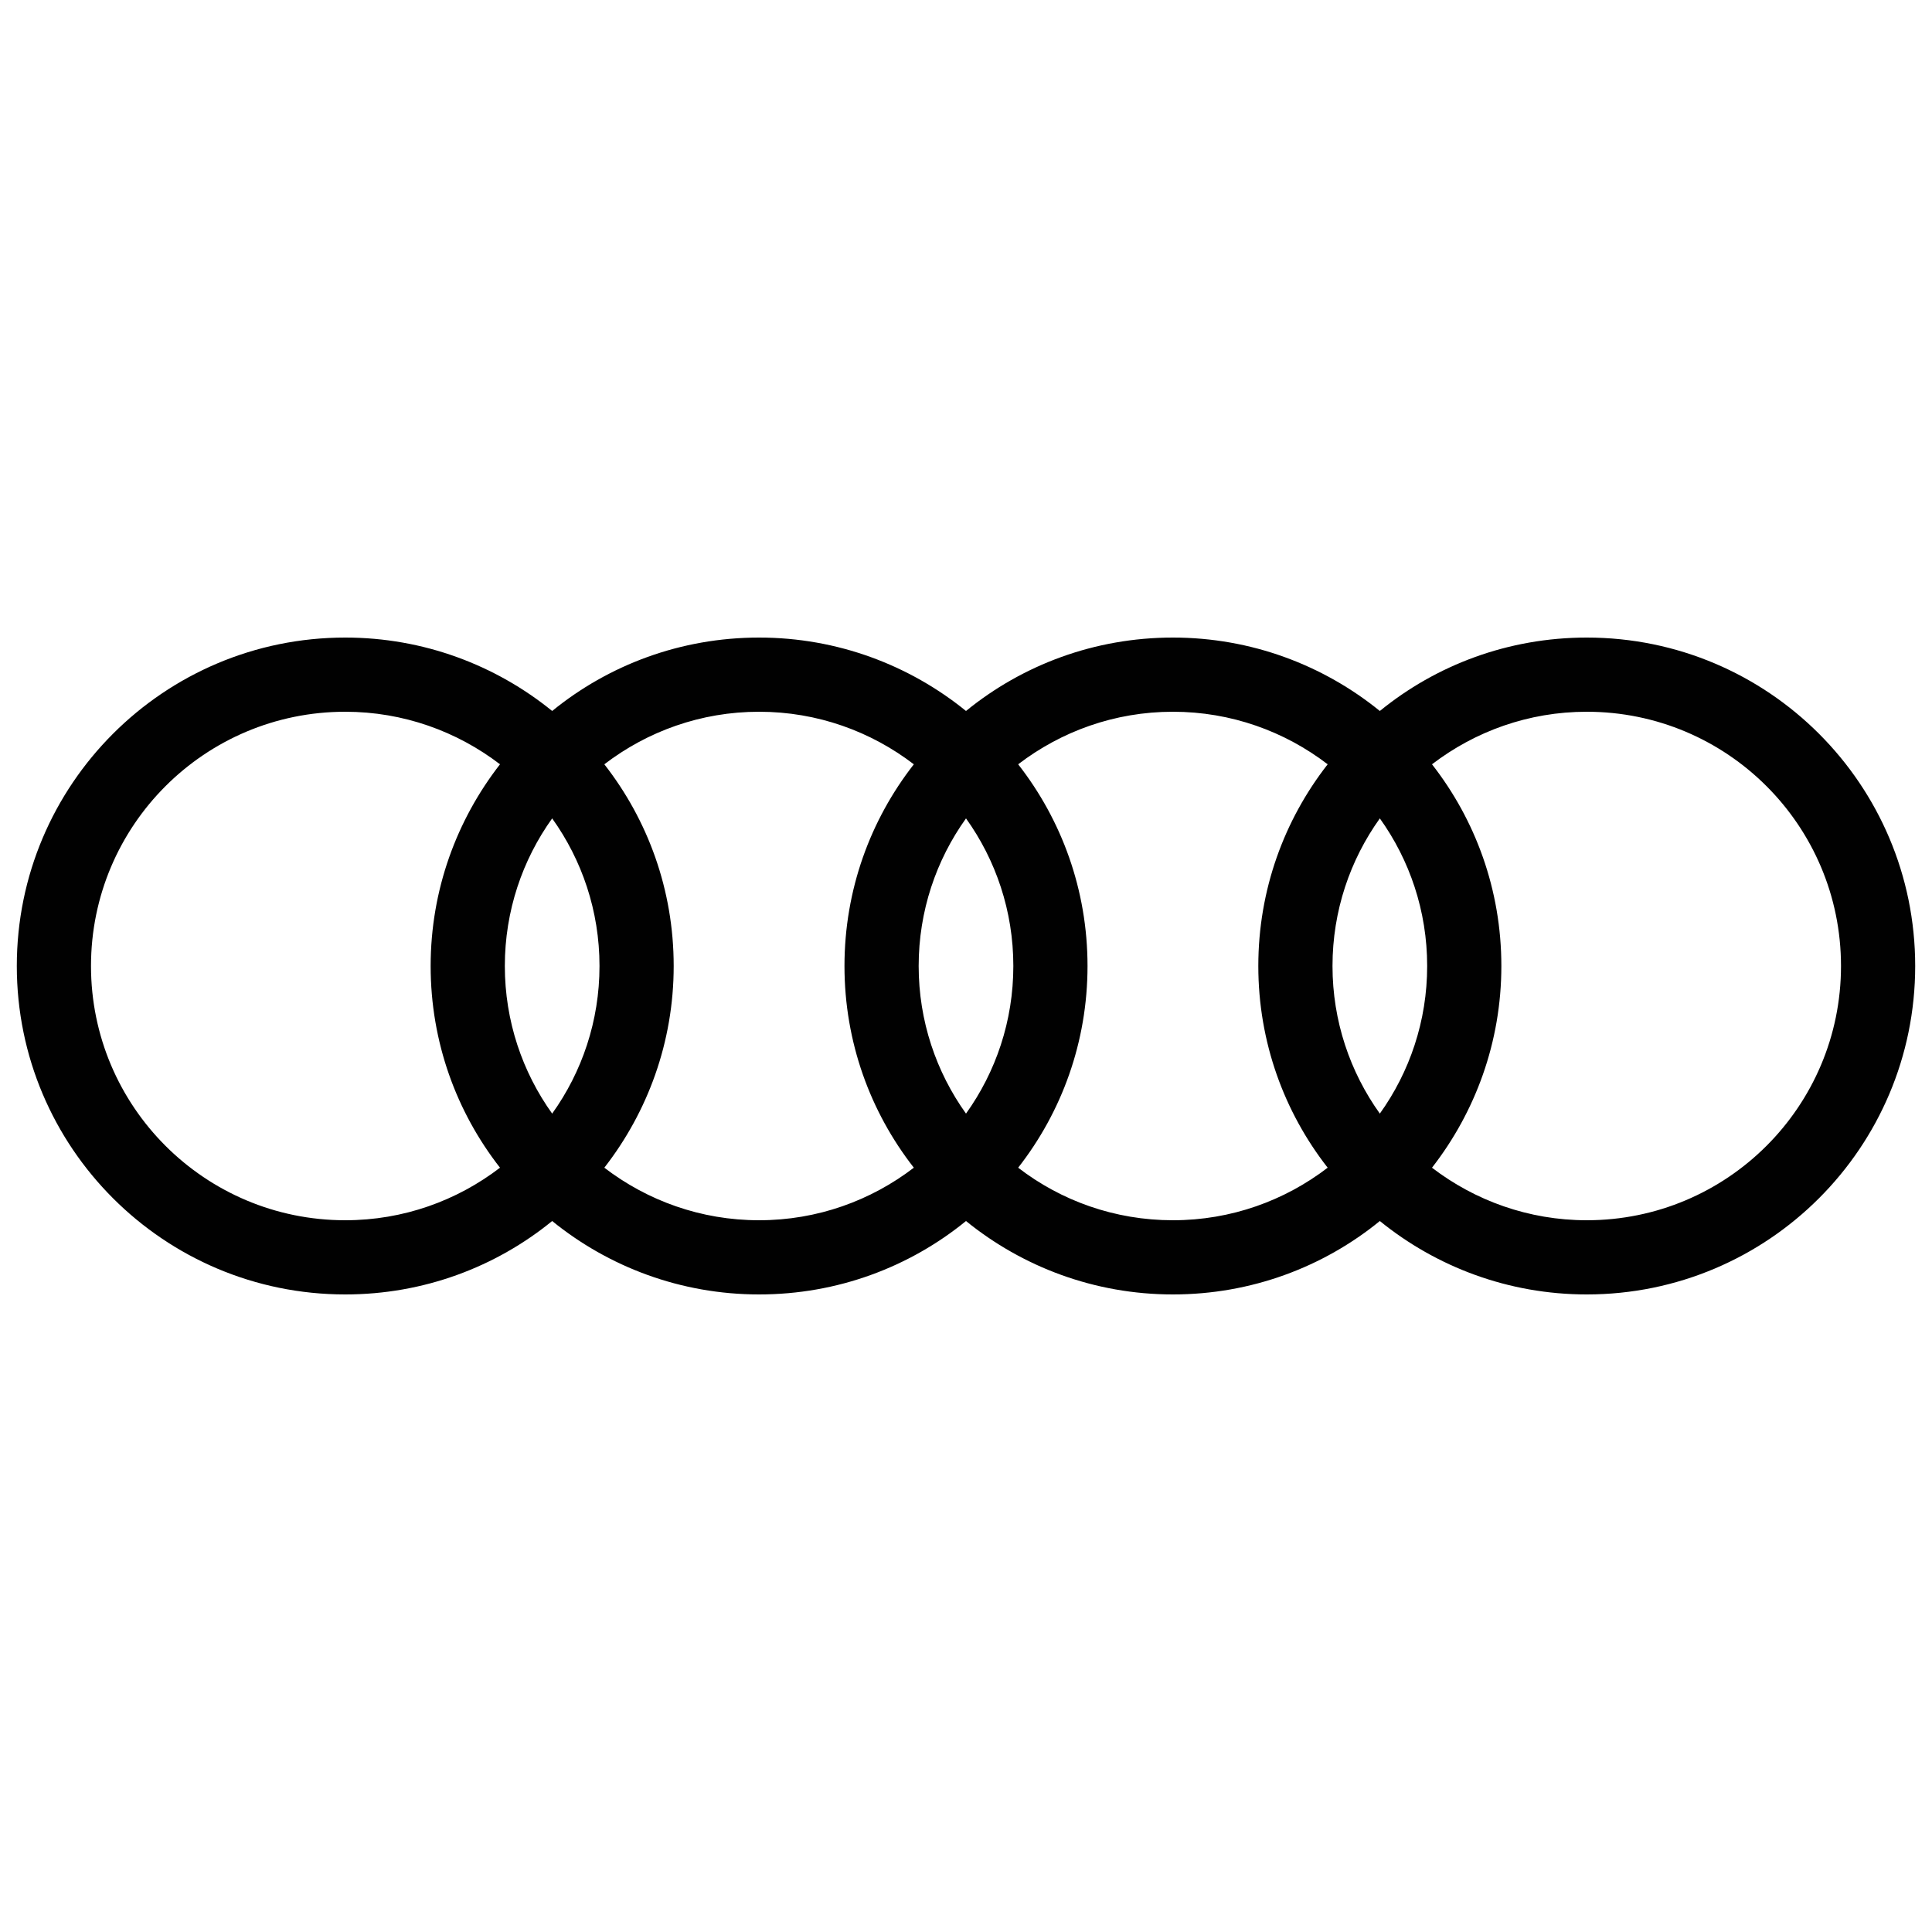 <?xml version="1.0" encoding="UTF-8"?>
<svg id="Layer_39" data-name="Layer 39" xmlns="http://www.w3.org/2000/svg" viewBox="0 0 100 100">
  <defs>
    <style>
      .cls-1 {
        fill: #010101;
      }
    </style>
  </defs>
  <path class="cls-1" d="M82.13,33c-4.06,0-7.79,1.42-10.71,3.8-2.92-2.37-6.65-3.8-10.71-3.8s-7.79,1.42-10.71,3.8c-2.92-2.37-6.65-3.8-10.71-3.8s-7.79,1.42-10.71,3.8c-2.92-2.37-6.65-3.8-10.71-3.8-9.39,0-17,7.61-17,17s7.61,17,17,17c4.06,0,7.79-1.42,10.71-3.8,2.92,2.37,6.65,3.8,10.71,3.8s7.79-1.42,10.71-3.8c2.92,2.37,6.65,3.8,10.71,3.8s7.79-1.42,10.71-3.8c2.92,2.37,6.65,3.8,10.71,3.8,9.39,0,17-7.61,17-17s-7.61-17-17-17ZM71.42,57.64c-1.54-2.15-2.45-4.79-2.45-7.64s.91-5.49,2.45-7.64c1.54,2.15,2.45,4.79,2.45,7.64s-.91,5.49-2.45,7.64ZM50,57.64c-1.54-2.15-2.45-4.79-2.45-7.64s.91-5.49,2.45-7.64c1.54,2.15,2.45,4.79,2.45,7.64s-.91,5.49-2.45,7.64ZM28.58,57.64c-1.54-2.15-2.45-4.79-2.45-7.64s.91-5.49,2.45-7.64c1.54,2.15,2.45,4.79,2.45,7.64s-.91,5.49-2.45,7.64ZM4.71,50c0-7.27,5.89-13.16,13.16-13.16,3.01,0,5.79,1.02,8.01,2.72-2.24,2.88-3.59,6.5-3.59,10.44s1.34,7.56,3.59,10.44c-2.22,1.7-4.99,2.72-8.01,2.72-7.27,0-13.16-5.89-13.16-13.16ZM31.28,60.44c2.24-2.88,3.59-6.5,3.59-10.44s-1.34-7.56-3.59-10.44c2.22-1.7,4.99-2.72,8.01-2.72s5.79,1.02,8.01,2.72c-2.25,2.88-3.59,6.5-3.59,10.44s1.34,7.56,3.59,10.44c-2.22,1.7-4.99,2.72-8.01,2.72s-5.79-1.02-8.01-2.72ZM52.7,60.44c2.25-2.88,3.59-6.5,3.59-10.44s-1.34-7.56-3.59-10.44c2.22-1.7,4.99-2.72,8.01-2.72s5.79,1.02,8.01,2.72c-2.25,2.88-3.59,6.5-3.59,10.44s1.34,7.56,3.59,10.44c-2.22,1.7-4.99,2.72-8.01,2.72-3.01,0-5.79-1.01-8.01-2.72ZM82.13,63.16c-3.01,0-5.79-1.02-8.01-2.72,2.24-2.88,3.59-6.5,3.59-10.44s-1.34-7.56-3.59-10.44c2.22-1.7,4.99-2.72,8.01-2.72,7.27,0,13.16,5.89,13.16,13.16s-5.89,13.16-13.16,13.16Z"/>
</svg>